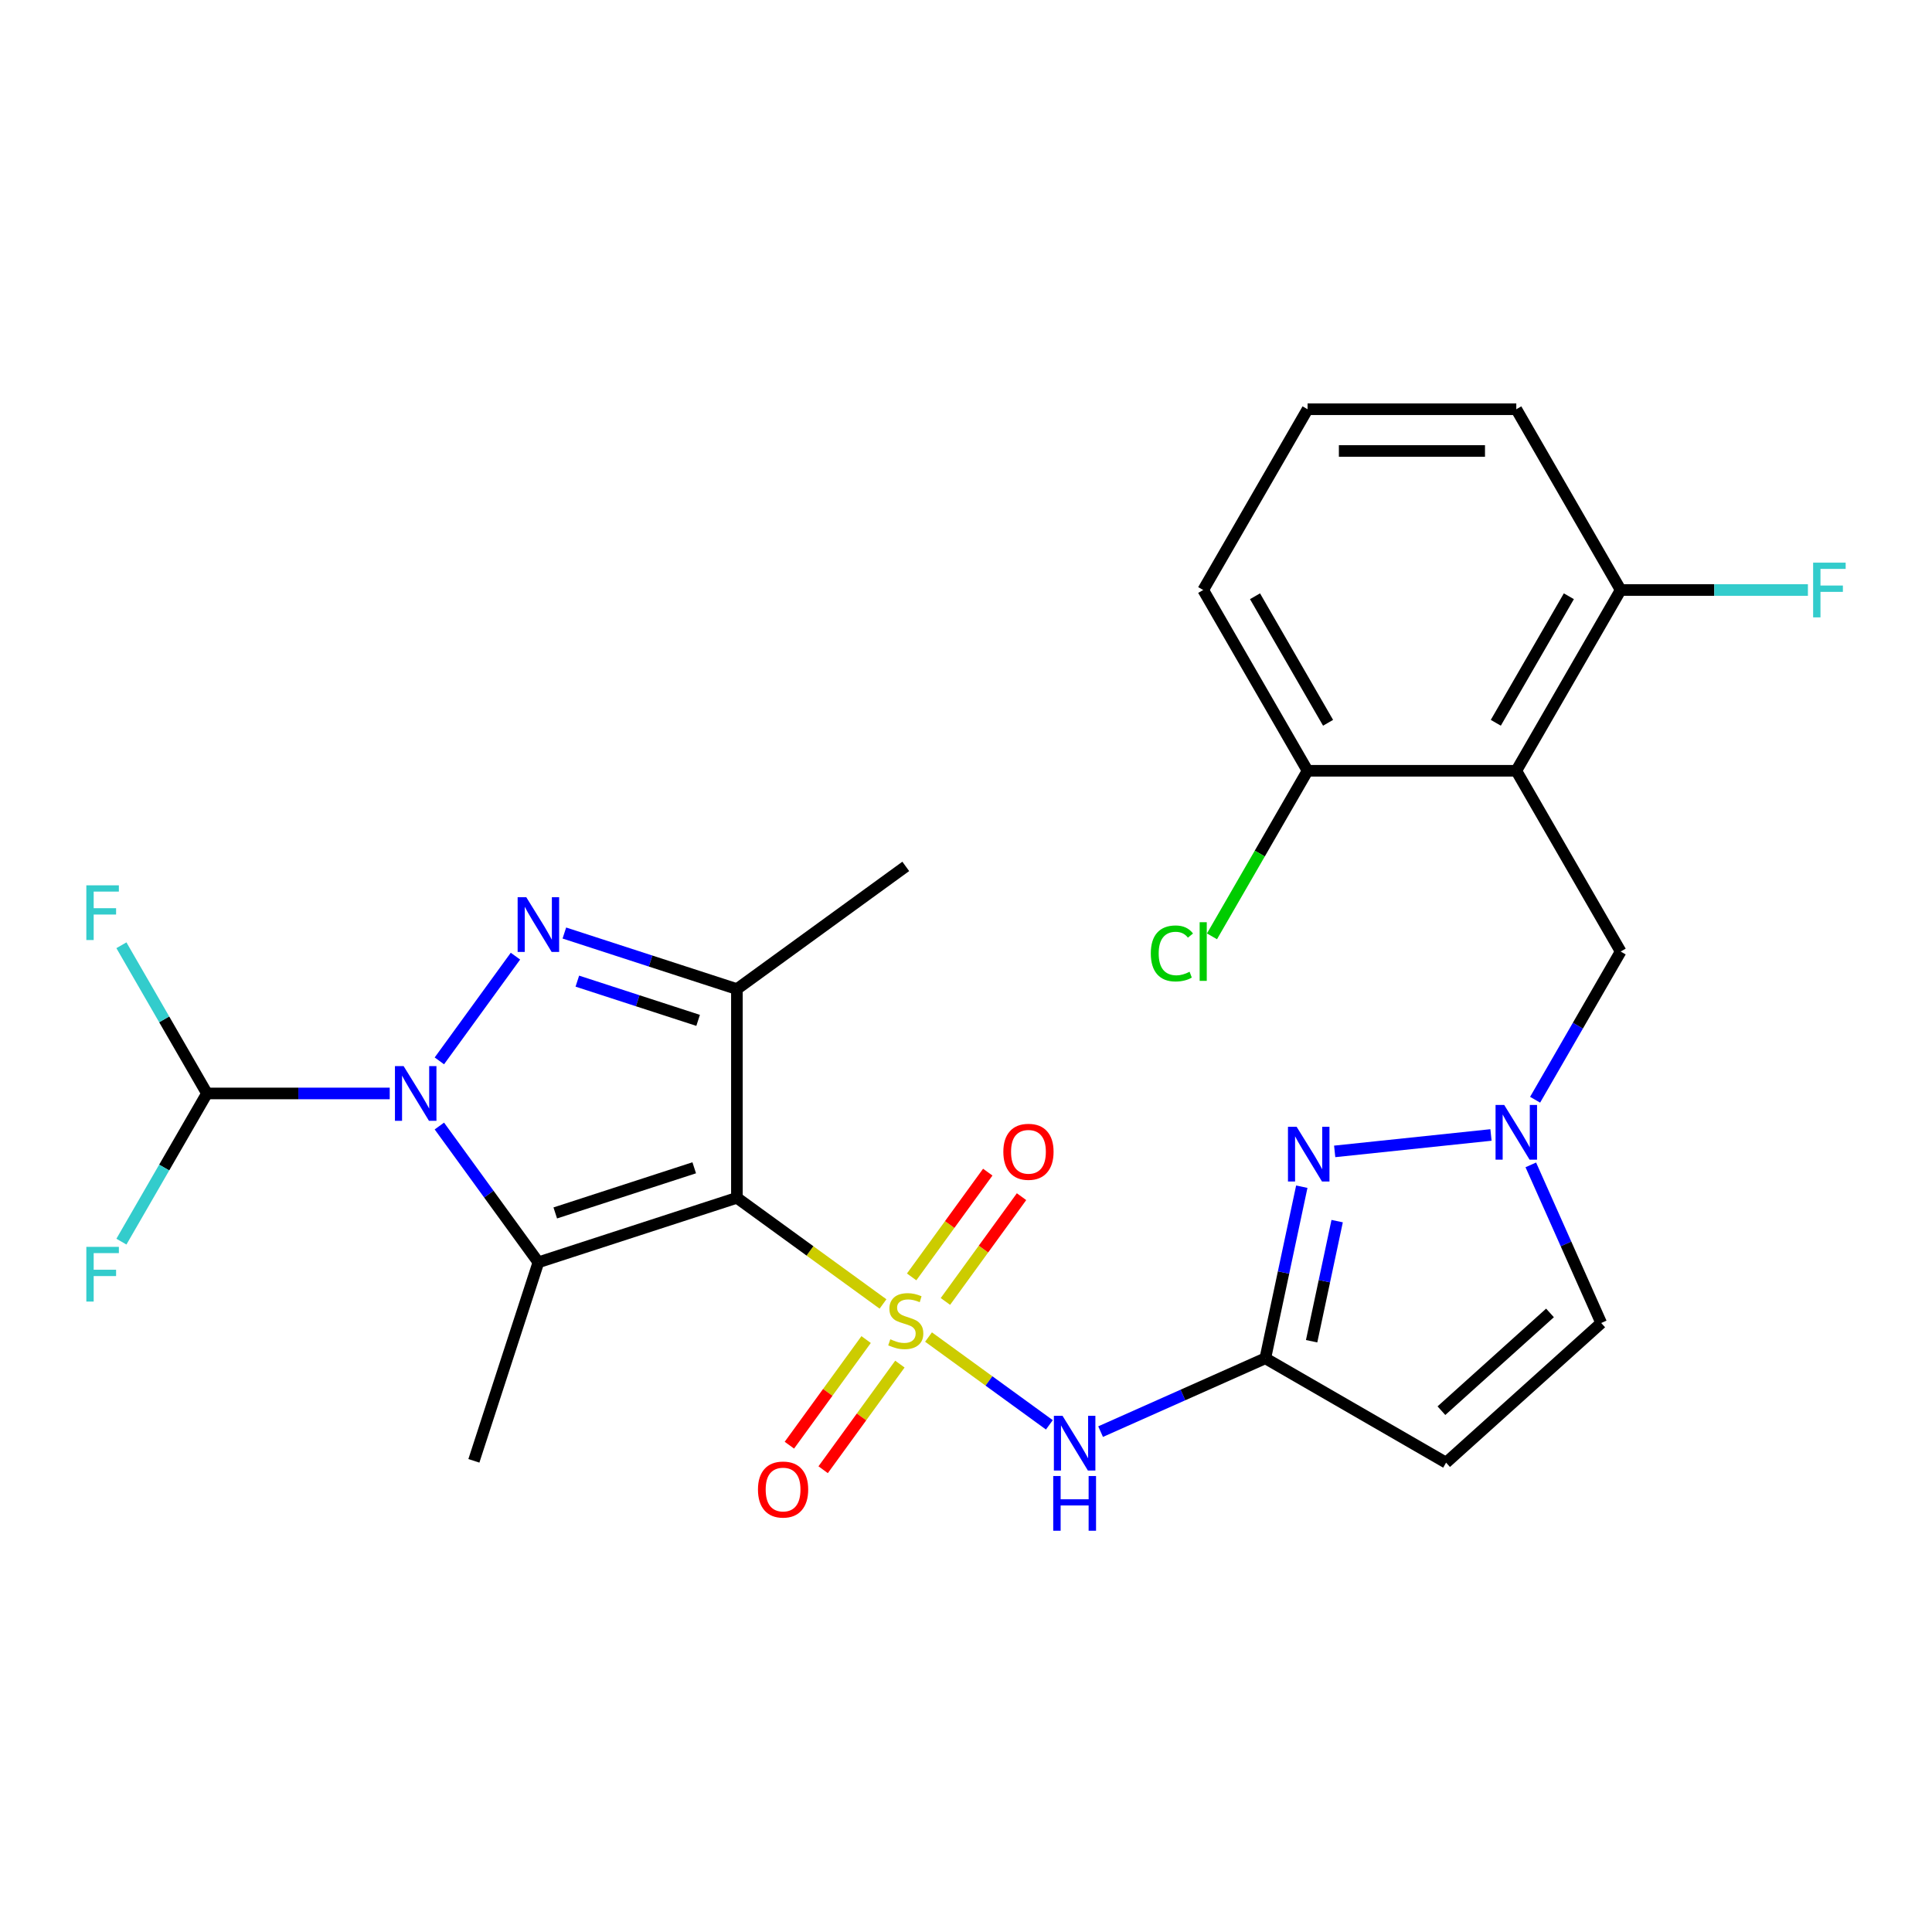 <?xml version='1.0' encoding='iso-8859-1'?>
<svg version='1.1' baseProfile='full'
              xmlns='http://www.w3.org/2000/svg'
                      xmlns:rdkit='http://www.rdkit.org/xml'
                      xmlns:xlink='http://www.w3.org/1999/xlink'
                  xml:space='preserve'
width='1000px' height='1000px' viewBox='0 0 1000 1000'>
<!-- END OF HEADER -->
<rect style='opacity:1.0;fill:#FFFFFF;stroke:none' width='1000' height='1000' x='0' y='0'> </rect>
<path class='bond-0' d='M 457.043,674.932 L 419.231,647.46' style='fill:none;fill-rule:evenodd;stroke:#CCCC00;stroke-width:6px;stroke-linecap:butt;stroke-linejoin:miter;stroke-opacity:1' />
<path class='bond-0' d='M 419.231,647.46 L 381.419,619.988' style='fill:none;fill-rule:evenodd;stroke:#000000;stroke-width:6px;stroke-linecap:butt;stroke-linejoin:miter;stroke-opacity:1' />
<path class='bond-5' d='M 480.604,692.05 L 511.878,714.772' style='fill:none;fill-rule:evenodd;stroke:#CCCC00;stroke-width:6px;stroke-linecap:butt;stroke-linejoin:miter;stroke-opacity:1' />
<path class='bond-5' d='M 511.878,714.772 L 543.152,737.493' style='fill:none;fill-rule:evenodd;stroke:#0000FF;stroke-width:6px;stroke-linecap:butt;stroke-linejoin:miter;stroke-opacity:1' />
<path class='bond-13' d='M 489.345,673.626 L 509.045,646.511' style='fill:none;fill-rule:evenodd;stroke:#CCCC00;stroke-width:6px;stroke-linecap:butt;stroke-linejoin:miter;stroke-opacity:1' />
<path class='bond-13' d='M 509.045,646.511 L 528.745,619.396' style='fill:none;fill-rule:evenodd;stroke:#FF0000;stroke-width:6px;stroke-linecap:butt;stroke-linejoin:miter;stroke-opacity:1' />
<path class='bond-13' d='M 471.864,660.925 L 491.564,633.811' style='fill:none;fill-rule:evenodd;stroke:#CCCC00;stroke-width:6px;stroke-linecap:butt;stroke-linejoin:miter;stroke-opacity:1' />
<path class='bond-13' d='M 491.564,633.811 L 511.264,606.696' style='fill:none;fill-rule:evenodd;stroke:#FF0000;stroke-width:6px;stroke-linecap:butt;stroke-linejoin:miter;stroke-opacity:1' />
<path class='bond-14' d='M 448.302,693.356 L 428.442,720.691' style='fill:none;fill-rule:evenodd;stroke:#CCCC00;stroke-width:6px;stroke-linecap:butt;stroke-linejoin:miter;stroke-opacity:1' />
<path class='bond-14' d='M 428.442,720.691 L 408.582,748.026' style='fill:none;fill-rule:evenodd;stroke:#FF0000;stroke-width:6px;stroke-linecap:butt;stroke-linejoin:miter;stroke-opacity:1' />
<path class='bond-14' d='M 465.783,706.056 L 445.923,733.391' style='fill:none;fill-rule:evenodd;stroke:#CCCC00;stroke-width:6px;stroke-linecap:butt;stroke-linejoin:miter;stroke-opacity:1' />
<path class='bond-14' d='M 445.923,733.391 L 426.063,760.726' style='fill:none;fill-rule:evenodd;stroke:#FF0000;stroke-width:6px;stroke-linecap:butt;stroke-linejoin:miter;stroke-opacity:1' />
<path class='bond-2' d='M 381.419,619.988 L 278.668,653.373' style='fill:none;fill-rule:evenodd;stroke:#000000;stroke-width:6px;stroke-linecap:butt;stroke-linejoin:miter;stroke-opacity:1' />
<path class='bond-2' d='M 359.329,604.445 L 287.403,627.815' style='fill:none;fill-rule:evenodd;stroke:#000000;stroke-width:6px;stroke-linecap:butt;stroke-linejoin:miter;stroke-opacity:1' />
<path class='bond-4' d='M 381.419,619.988 L 381.419,511.949' style='fill:none;fill-rule:evenodd;stroke:#000000;stroke-width:6px;stroke-linecap:butt;stroke-linejoin:miter;stroke-opacity:1' />
<path class='bond-1' d='M 227.415,582.829 L 253.041,618.101' style='fill:none;fill-rule:evenodd;stroke:#0000FF;stroke-width:6px;stroke-linecap:butt;stroke-linejoin:miter;stroke-opacity:1' />
<path class='bond-1' d='M 253.041,618.101 L 278.668,653.373' style='fill:none;fill-rule:evenodd;stroke:#000000;stroke-width:6px;stroke-linecap:butt;stroke-linejoin:miter;stroke-opacity:1' />
<path class='bond-11' d='M 201.724,565.968 L 154.425,565.968' style='fill:none;fill-rule:evenodd;stroke:#0000FF;stroke-width:6px;stroke-linecap:butt;stroke-linejoin:miter;stroke-opacity:1' />
<path class='bond-11' d='M 154.425,565.968 L 107.126,565.968' style='fill:none;fill-rule:evenodd;stroke:#000000;stroke-width:6px;stroke-linecap:butt;stroke-linejoin:miter;stroke-opacity:1' />
<path class='bond-27' d='M 227.415,549.107 L 266.796,494.903' style='fill:none;fill-rule:evenodd;stroke:#0000FF;stroke-width:6px;stroke-linecap:butt;stroke-linejoin:miter;stroke-opacity:1' />
<path class='bond-18' d='M 278.668,653.373 L 245.282,756.124' style='fill:none;fill-rule:evenodd;stroke:#000000;stroke-width:6px;stroke-linecap:butt;stroke-linejoin:miter;stroke-opacity:1' />
<path class='bond-3' d='M 292.109,482.931 L 336.764,497.44' style='fill:none;fill-rule:evenodd;stroke:#0000FF;stroke-width:6px;stroke-linecap:butt;stroke-linejoin:miter;stroke-opacity:1' />
<path class='bond-3' d='M 336.764,497.44 L 381.419,511.949' style='fill:none;fill-rule:evenodd;stroke:#000000;stroke-width:6px;stroke-linecap:butt;stroke-linejoin:miter;stroke-opacity:1' />
<path class='bond-3' d='M 298.828,507.834 L 330.087,517.99' style='fill:none;fill-rule:evenodd;stroke:#0000FF;stroke-width:6px;stroke-linecap:butt;stroke-linejoin:miter;stroke-opacity:1' />
<path class='bond-3' d='M 330.087,517.99 L 361.345,528.146' style='fill:none;fill-rule:evenodd;stroke:#000000;stroke-width:6px;stroke-linecap:butt;stroke-linejoin:miter;stroke-opacity:1' />
<path class='bond-21' d='M 381.419,511.949 L 468.824,448.446' style='fill:none;fill-rule:evenodd;stroke:#000000;stroke-width:6px;stroke-linecap:butt;stroke-linejoin:miter;stroke-opacity:1' />
<path class='bond-6' d='M 569.669,741.01 L 612.298,722.031' style='fill:none;fill-rule:evenodd;stroke:#0000FF;stroke-width:6px;stroke-linecap:butt;stroke-linejoin:miter;stroke-opacity:1' />
<path class='bond-6' d='M 612.298,722.031 L 654.926,703.051' style='fill:none;fill-rule:evenodd;stroke:#000000;stroke-width:6px;stroke-linecap:butt;stroke-linejoin:miter;stroke-opacity:1' />
<path class='bond-7' d='M 654.926,703.051 L 664.366,658.643' style='fill:none;fill-rule:evenodd;stroke:#000000;stroke-width:6px;stroke-linecap:butt;stroke-linejoin:miter;stroke-opacity:1' />
<path class='bond-7' d='M 664.366,658.643 L 673.805,614.235' style='fill:none;fill-rule:evenodd;stroke:#0000FF;stroke-width:6px;stroke-linecap:butt;stroke-linejoin:miter;stroke-opacity:1' />
<path class='bond-7' d='M 678.894,694.221 L 685.501,663.135' style='fill:none;fill-rule:evenodd;stroke:#000000;stroke-width:6px;stroke-linecap:butt;stroke-linejoin:miter;stroke-opacity:1' />
<path class='bond-7' d='M 685.501,663.135 L 692.109,632.05' style='fill:none;fill-rule:evenodd;stroke:#0000FF;stroke-width:6px;stroke-linecap:butt;stroke-linejoin:miter;stroke-opacity:1' />
<path class='bond-10' d='M 654.926,703.051 L 748.49,757.07' style='fill:none;fill-rule:evenodd;stroke:#000000;stroke-width:6px;stroke-linecap:butt;stroke-linejoin:miter;stroke-opacity:1' />
<path class='bond-9' d='M 690.83,595.961 L 771.732,587.458' style='fill:none;fill-rule:evenodd;stroke:#0000FF;stroke-width:6px;stroke-linecap:butt;stroke-linejoin:miter;stroke-opacity:1' />
<path class='bond-8' d='M 784.835,398.952 L 838.855,492.516' style='fill:none;fill-rule:evenodd;stroke:#000000;stroke-width:6px;stroke-linecap:butt;stroke-linejoin:miter;stroke-opacity:1' />
<path class='bond-16' d='M 784.835,398.952 L 838.855,305.388' style='fill:none;fill-rule:evenodd;stroke:#000000;stroke-width:6px;stroke-linecap:butt;stroke-linejoin:miter;stroke-opacity:1' />
<path class='bond-16' d='M 774.226,374.114 L 812.039,308.619' style='fill:none;fill-rule:evenodd;stroke:#000000;stroke-width:6px;stroke-linecap:butt;stroke-linejoin:miter;stroke-opacity:1' />
<path class='bond-17' d='M 784.835,398.952 L 676.797,398.952' style='fill:none;fill-rule:evenodd;stroke:#000000;stroke-width:6px;stroke-linecap:butt;stroke-linejoin:miter;stroke-opacity:1' />
<path class='bond-15' d='M 794.57,569.22 L 816.712,530.868' style='fill:none;fill-rule:evenodd;stroke:#0000FF;stroke-width:6px;stroke-linecap:butt;stroke-linejoin:miter;stroke-opacity:1' />
<path class='bond-15' d='M 816.712,530.868 L 838.855,492.516' style='fill:none;fill-rule:evenodd;stroke:#000000;stroke-width:6px;stroke-linecap:butt;stroke-linejoin:miter;stroke-opacity:1' />
<path class='bond-28' d='M 792.342,602.941 L 810.561,643.86' style='fill:none;fill-rule:evenodd;stroke:#0000FF;stroke-width:6px;stroke-linecap:butt;stroke-linejoin:miter;stroke-opacity:1' />
<path class='bond-28' d='M 810.561,643.86 L 828.779,684.779' style='fill:none;fill-rule:evenodd;stroke:#000000;stroke-width:6px;stroke-linecap:butt;stroke-linejoin:miter;stroke-opacity:1' />
<path class='bond-12' d='M 748.49,757.07 L 828.779,684.779' style='fill:none;fill-rule:evenodd;stroke:#000000;stroke-width:6px;stroke-linecap:butt;stroke-linejoin:miter;stroke-opacity:1' />
<path class='bond-12' d='M 746.075,730.169 L 802.277,679.565' style='fill:none;fill-rule:evenodd;stroke:#000000;stroke-width:6px;stroke-linecap:butt;stroke-linejoin:miter;stroke-opacity:1' />
<path class='bond-19' d='M 107.126,565.968 L 84.984,527.617' style='fill:none;fill-rule:evenodd;stroke:#000000;stroke-width:6px;stroke-linecap:butt;stroke-linejoin:miter;stroke-opacity:1' />
<path class='bond-19' d='M 84.984,527.617 L 62.842,489.265' style='fill:none;fill-rule:evenodd;stroke:#33CCCC;stroke-width:6px;stroke-linecap:butt;stroke-linejoin:miter;stroke-opacity:1' />
<path class='bond-20' d='M 107.126,565.968 L 84.984,604.32' style='fill:none;fill-rule:evenodd;stroke:#000000;stroke-width:6px;stroke-linecap:butt;stroke-linejoin:miter;stroke-opacity:1' />
<path class='bond-20' d='M 84.984,604.32 L 62.842,642.671' style='fill:none;fill-rule:evenodd;stroke:#33CCCC;stroke-width:6px;stroke-linecap:butt;stroke-linejoin:miter;stroke-opacity:1' />
<path class='bond-23' d='M 838.855,305.388 L 887.313,305.388' style='fill:none;fill-rule:evenodd;stroke:#000000;stroke-width:6px;stroke-linecap:butt;stroke-linejoin:miter;stroke-opacity:1' />
<path class='bond-23' d='M 887.313,305.388 L 935.772,305.388' style='fill:none;fill-rule:evenodd;stroke:#33CCCC;stroke-width:6px;stroke-linecap:butt;stroke-linejoin:miter;stroke-opacity:1' />
<path class='bond-26' d='M 838.855,305.388 L 784.835,211.824' style='fill:none;fill-rule:evenodd;stroke:#000000;stroke-width:6px;stroke-linecap:butt;stroke-linejoin:miter;stroke-opacity:1' />
<path class='bond-22' d='M 676.797,398.952 L 652.058,441.802' style='fill:none;fill-rule:evenodd;stroke:#000000;stroke-width:6px;stroke-linecap:butt;stroke-linejoin:miter;stroke-opacity:1' />
<path class='bond-22' d='M 652.058,441.802 L 627.319,484.651' style='fill:none;fill-rule:evenodd;stroke:#00CC00;stroke-width:6px;stroke-linecap:butt;stroke-linejoin:miter;stroke-opacity:1' />
<path class='bond-25' d='M 676.797,398.952 L 622.778,305.388' style='fill:none;fill-rule:evenodd;stroke:#000000;stroke-width:6px;stroke-linecap:butt;stroke-linejoin:miter;stroke-opacity:1' />
<path class='bond-25' d='M 687.407,374.114 L 649.593,308.619' style='fill:none;fill-rule:evenodd;stroke:#000000;stroke-width:6px;stroke-linecap:butt;stroke-linejoin:miter;stroke-opacity:1' />
<path class='bond-24' d='M 676.797,211.824 L 784.835,211.824' style='fill:none;fill-rule:evenodd;stroke:#000000;stroke-width:6px;stroke-linecap:butt;stroke-linejoin:miter;stroke-opacity:1' />
<path class='bond-24' d='M 693.003,233.432 L 768.63,233.432' style='fill:none;fill-rule:evenodd;stroke:#000000;stroke-width:6px;stroke-linecap:butt;stroke-linejoin:miter;stroke-opacity:1' />
<path class='bond-29' d='M 676.797,211.824 L 622.778,305.388' style='fill:none;fill-rule:evenodd;stroke:#000000;stroke-width:6px;stroke-linecap:butt;stroke-linejoin:miter;stroke-opacity:1' />
<path  class='atom-0' d='M 460.824 693.211
Q 461.144 693.331, 462.464 693.891
Q 463.784 694.451, 465.224 694.811
Q 466.704 695.131, 468.144 695.131
Q 470.824 695.131, 472.384 693.851
Q 473.944 692.531, 473.944 690.251
Q 473.944 688.691, 473.144 687.731
Q 472.384 686.771, 471.184 686.251
Q 469.984 685.731, 467.984 685.131
Q 465.464 684.371, 463.944 683.651
Q 462.464 682.931, 461.384 681.411
Q 460.344 679.891, 460.344 677.331
Q 460.344 673.771, 462.744 671.571
Q 465.184 669.371, 469.984 669.371
Q 473.264 669.371, 476.984 670.931
L 476.064 674.011
Q 472.664 672.611, 470.104 672.611
Q 467.344 672.611, 465.824 673.771
Q 464.304 674.891, 464.344 676.851
Q 464.344 678.371, 465.104 679.291
Q 465.904 680.211, 467.024 680.731
Q 468.184 681.251, 470.104 681.851
Q 472.664 682.651, 474.184 683.451
Q 475.704 684.251, 476.784 685.891
Q 477.904 687.491, 477.904 690.251
Q 477.904 694.171, 475.264 696.291
Q 472.664 698.371, 468.304 698.371
Q 465.784 698.371, 463.864 697.811
Q 461.984 697.291, 459.744 696.371
L 460.824 693.211
' fill='#CCCC00'/>
<path  class='atom-2' d='M 208.905 551.808
L 218.185 566.808
Q 219.105 568.288, 220.585 570.968
Q 222.065 573.648, 222.145 573.808
L 222.145 551.808
L 225.905 551.808
L 225.905 580.128
L 222.025 580.128
L 212.065 563.728
Q 210.905 561.808, 209.665 559.608
Q 208.465 557.408, 208.105 556.728
L 208.105 580.128
L 204.425 580.128
L 204.425 551.808
L 208.905 551.808
' fill='#0000FF'/>
<path  class='atom-4' d='M 272.408 464.403
L 281.688 479.403
Q 282.608 480.883, 284.088 483.563
Q 285.568 486.243, 285.648 486.403
L 285.648 464.403
L 289.408 464.403
L 289.408 492.723
L 285.528 492.723
L 275.568 476.323
Q 274.408 474.403, 273.168 472.203
Q 271.968 470.003, 271.608 469.323
L 271.608 492.723
L 267.928 492.723
L 267.928 464.403
L 272.408 464.403
' fill='#0000FF'/>
<path  class='atom-6' d='M 549.968 732.834
L 559.248 747.834
Q 560.168 749.314, 561.648 751.994
Q 563.128 754.674, 563.208 754.834
L 563.208 732.834
L 566.968 732.834
L 566.968 761.154
L 563.088 761.154
L 553.128 744.754
Q 551.968 742.834, 550.728 740.634
Q 549.528 738.434, 549.168 737.754
L 549.168 761.154
L 545.488 761.154
L 545.488 732.834
L 549.968 732.834
' fill='#0000FF'/>
<path  class='atom-6' d='M 545.148 763.986
L 548.988 763.986
L 548.988 776.026
L 563.468 776.026
L 563.468 763.986
L 567.308 763.986
L 567.308 792.306
L 563.468 792.306
L 563.468 779.226
L 548.988 779.226
L 548.988 792.306
L 545.148 792.306
L 545.148 763.986
' fill='#0000FF'/>
<path  class='atom-8' d='M 671.129 583.214
L 680.409 598.214
Q 681.329 599.694, 682.809 602.374
Q 684.289 605.054, 684.369 605.214
L 684.369 583.214
L 688.129 583.214
L 688.129 611.534
L 684.249 611.534
L 674.289 595.134
Q 673.129 593.214, 671.889 591.014
Q 670.689 588.814, 670.329 588.134
L 670.329 611.534
L 666.649 611.534
L 666.649 583.214
L 671.129 583.214
' fill='#0000FF'/>
<path  class='atom-10' d='M 778.575 571.921
L 787.855 586.921
Q 788.775 588.401, 790.255 591.081
Q 791.735 593.761, 791.815 593.921
L 791.815 571.921
L 795.575 571.921
L 795.575 600.241
L 791.695 600.241
L 781.735 583.841
Q 780.575 581.921, 779.335 579.721
Q 778.135 577.521, 777.775 576.841
L 777.775 600.241
L 774.095 600.241
L 774.095 571.921
L 778.575 571.921
' fill='#0000FF'/>
<path  class='atom-14' d='M 519.327 596.166
Q 519.327 589.366, 522.687 585.566
Q 526.047 581.766, 532.327 581.766
Q 538.607 581.766, 541.967 585.566
Q 545.327 589.366, 545.327 596.166
Q 545.327 603.046, 541.927 606.966
Q 538.527 610.846, 532.327 610.846
Q 526.087 610.846, 522.687 606.966
Q 519.327 603.086, 519.327 596.166
M 532.327 607.646
Q 536.647 607.646, 538.967 604.766
Q 541.327 601.846, 541.327 596.166
Q 541.327 590.606, 538.967 587.806
Q 536.647 584.966, 532.327 584.966
Q 528.007 584.966, 525.647 587.766
Q 523.327 590.566, 523.327 596.166
Q 523.327 601.886, 525.647 604.766
Q 528.007 607.646, 532.327 607.646
' fill='#FF0000'/>
<path  class='atom-15' d='M 392.32 770.976
Q 392.32 764.176, 395.68 760.376
Q 399.04 756.576, 405.32 756.576
Q 411.6 756.576, 414.96 760.376
Q 418.32 764.176, 418.32 770.976
Q 418.32 777.856, 414.92 781.776
Q 411.52 785.656, 405.32 785.656
Q 399.08 785.656, 395.68 781.776
Q 392.32 777.896, 392.32 770.976
M 405.32 782.456
Q 409.64 782.456, 411.96 779.576
Q 414.32 776.656, 414.32 770.976
Q 414.32 765.416, 411.96 762.616
Q 409.64 759.776, 405.32 759.776
Q 401 759.776, 398.64 762.576
Q 396.32 765.376, 396.32 770.976
Q 396.32 776.696, 398.64 779.576
Q 401 782.456, 405.32 782.456
' fill='#FF0000'/>
<path  class='atom-20' d='M 44.687 458.244
L 61.527 458.244
L 61.527 461.484
L 48.487 461.484
L 48.487 470.084
L 60.087 470.084
L 60.087 473.364
L 48.487 473.364
L 48.487 486.564
L 44.687 486.564
L 44.687 458.244
' fill='#33CCCC'/>
<path  class='atom-21' d='M 44.687 645.372
L 61.527 645.372
L 61.527 648.612
L 48.487 648.612
L 48.487 657.212
L 60.087 657.212
L 60.087 660.492
L 48.487 660.492
L 48.487 673.692
L 44.687 673.692
L 44.687 645.372
' fill='#33CCCC'/>
<path  class='atom-23' d='M 595.658 493.496
Q 595.658 486.456, 598.938 482.776
Q 602.258 479.056, 608.538 479.056
Q 614.378 479.056, 617.498 483.176
L 614.858 485.336
Q 612.578 482.336, 608.538 482.336
Q 604.258 482.336, 601.978 485.216
Q 599.738 488.056, 599.738 493.496
Q 599.738 499.096, 602.058 501.976
Q 604.418 504.856, 608.978 504.856
Q 612.098 504.856, 615.738 502.976
L 616.858 505.976
Q 615.378 506.936, 613.138 507.496
Q 610.898 508.056, 608.418 508.056
Q 602.258 508.056, 598.938 504.296
Q 595.658 500.536, 595.658 493.496
' fill='#00CC00'/>
<path  class='atom-23' d='M 620.938 477.336
L 624.618 477.336
L 624.618 507.696
L 620.938 507.696
L 620.938 477.336
' fill='#00CC00'/>
<path  class='atom-24' d='M 938.473 291.228
L 955.313 291.228
L 955.313 294.468
L 942.273 294.468
L 942.273 303.068
L 953.873 303.068
L 953.873 306.348
L 942.273 306.348
L 942.273 319.548
L 938.473 319.548
L 938.473 291.228
' fill='#33CCCC'/>
</svg>
